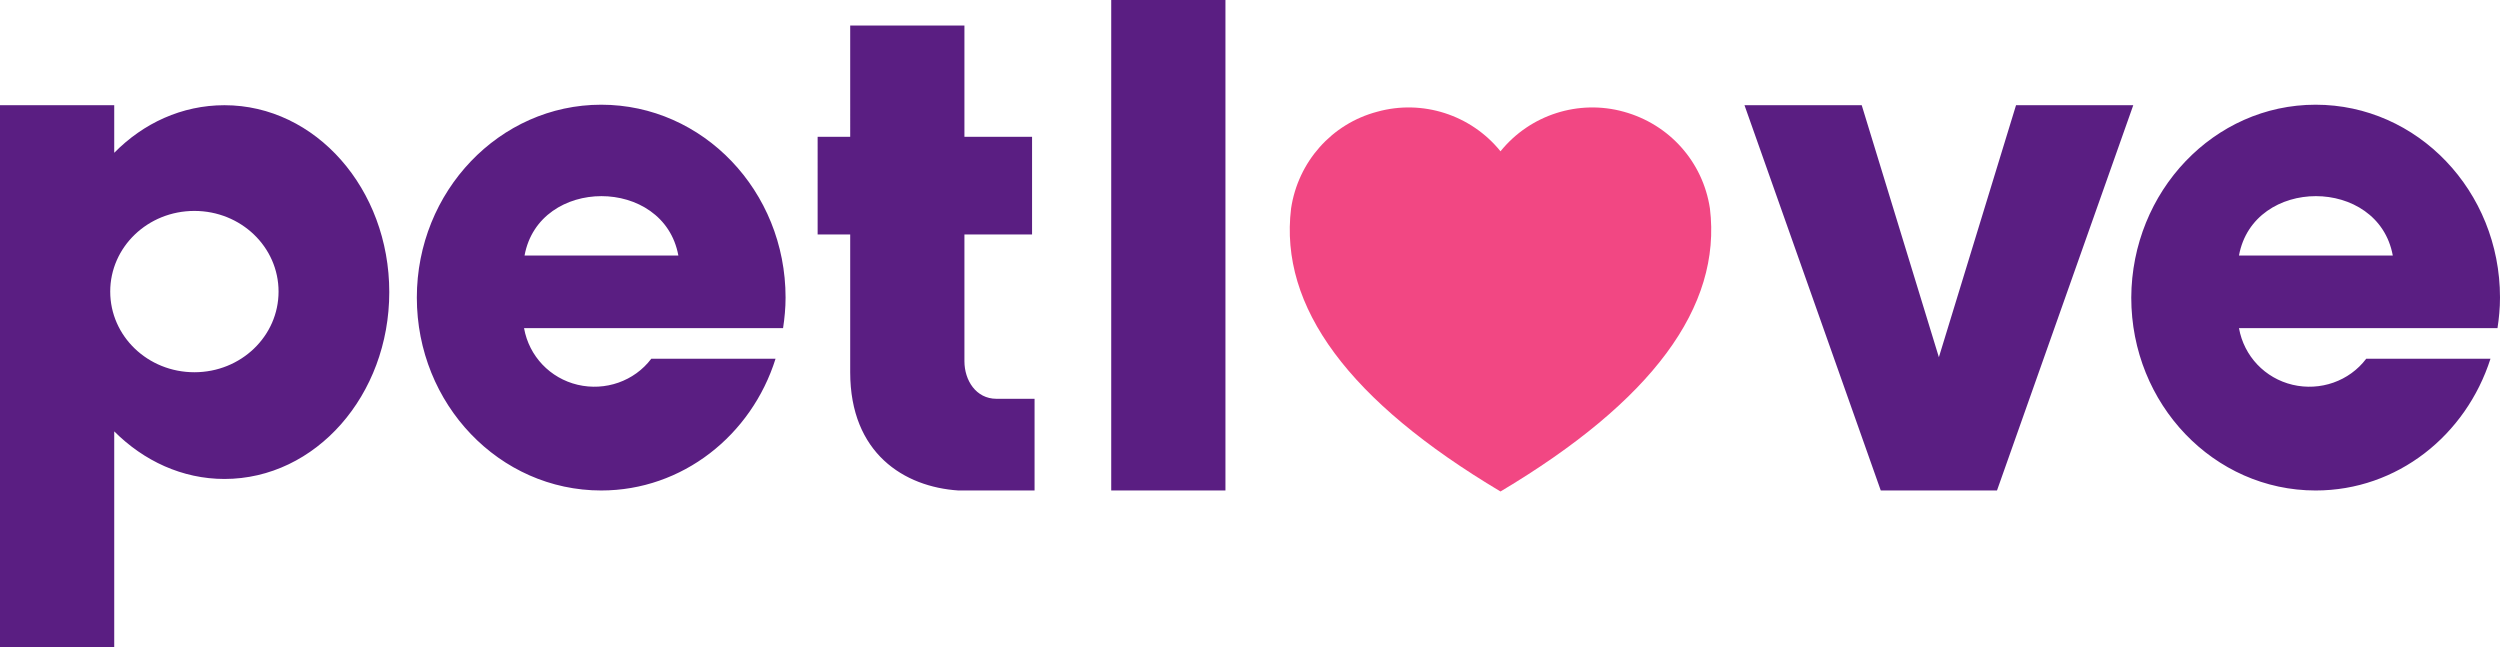 <?xml version="1.0" encoding="utf-8"?>
<!-- Generator: Adobe Illustrator 26.1.0, SVG Export Plug-In . SVG Version: 6.00 Build 0)  -->
<svg version="1.1" id="Layer_1" xmlns="http://www.w3.org/2000/svg" xmlns:xlink="http://www.w3.org/1999/xlink" x="0px" y="0px"
	 viewBox="0 0 499 129.2" style="enable-background:new 0 0 499 129.2;" xml:space="preserve">
<style type="text/css">
	.st0{fill-rule:evenodd;clip-rule:evenodd;fill:#5A1E82;}
	.st1{fill-rule:evenodd;clip-rule:evenodd;fill:#F24783;}
</style>
<g>
	<path class="st0" d="M446.9,51c2.9-15.8,27.8-15.8,30.7,0H446.9z M387,97.9h-11.6L348.2,21h23.4L387,71.3L402.4,21h23.4l-27.2,76.9
		H387z M38.8,42.1c9.3,0,16.8,7.2,16.8,16.1c0,8.9-7.5,16.1-16.8,16.1c-9.3,0-16.8-7.2-16.8-16.1C22,49.3,29.5,42.1,38.8,42.1z
		 M0,21h22.8v9.5c5.8-5.9,13.5-9.5,22-9.5c18.2,0,32.9,16.7,32.9,37.3c0,20.6-14.7,37.3-32.9,37.3c-8.4,0-16.1-3.6-22-9.5v43.1H0V21
		z M104.7,51c2.9-15.8,27.8-15.8,30.7,0H104.7z M120,20.9c20.3,0,36.8,17.2,36.8,38.5c0,2.1-0.2,4.1-0.5,6.1h-51.7
		c1,5.6,5.2,10,10.7,11.3c5.5,1.3,11.3-0.7,14.7-5.2h24.8C150,86.9,136.2,97.9,120,97.9c-20.3,0-36.8-17.2-36.8-38.5
		C83.2,38.2,99.7,20.9,120,20.9z M244.6,97.9h-22.8V0h22.8V97.9z M169.7,74.3V46.8h-6.5V27.3h6.5V5.1h22.8v22.2h13.5v19.5h-13.5
		v25.3c0,3.8,2.3,7.5,6.4,7.5h7.6v18.3h-15.2v0C180.5,97.2,169.7,90.5,169.7,74.3z M462.2,20.9c20.3,0,36.8,17.2,36.8,38.5
		c0,2.1-0.2,4.1-0.5,6.1h-51.6c1,5.6,5.2,10,10.7,11.3c5.5,1.3,11.3-0.7,14.7-5.2h24.8c-4.9,15.3-18.6,26.3-34.9,26.3
		c-20.3,0-36.8-17.2-36.8-38.5C425.5,38.2,441.9,20.9,462.2,20.9z"/>
	<path class="st1" d="M257.7,41.6c-2.4,19.7,11.6,38.5,41.8,56.5c30.2-18,44.2-36.8,41.8-56.5c-1.4-9.3-8.1-16.8-17.2-19.3
		c-9-2.5-18.7,0.6-24.6,7.9c-5.9-7.3-15.6-10.4-24.6-7.9C265.8,24.7,259.1,32.3,257.7,41.6z"/>
</g>
</svg>
